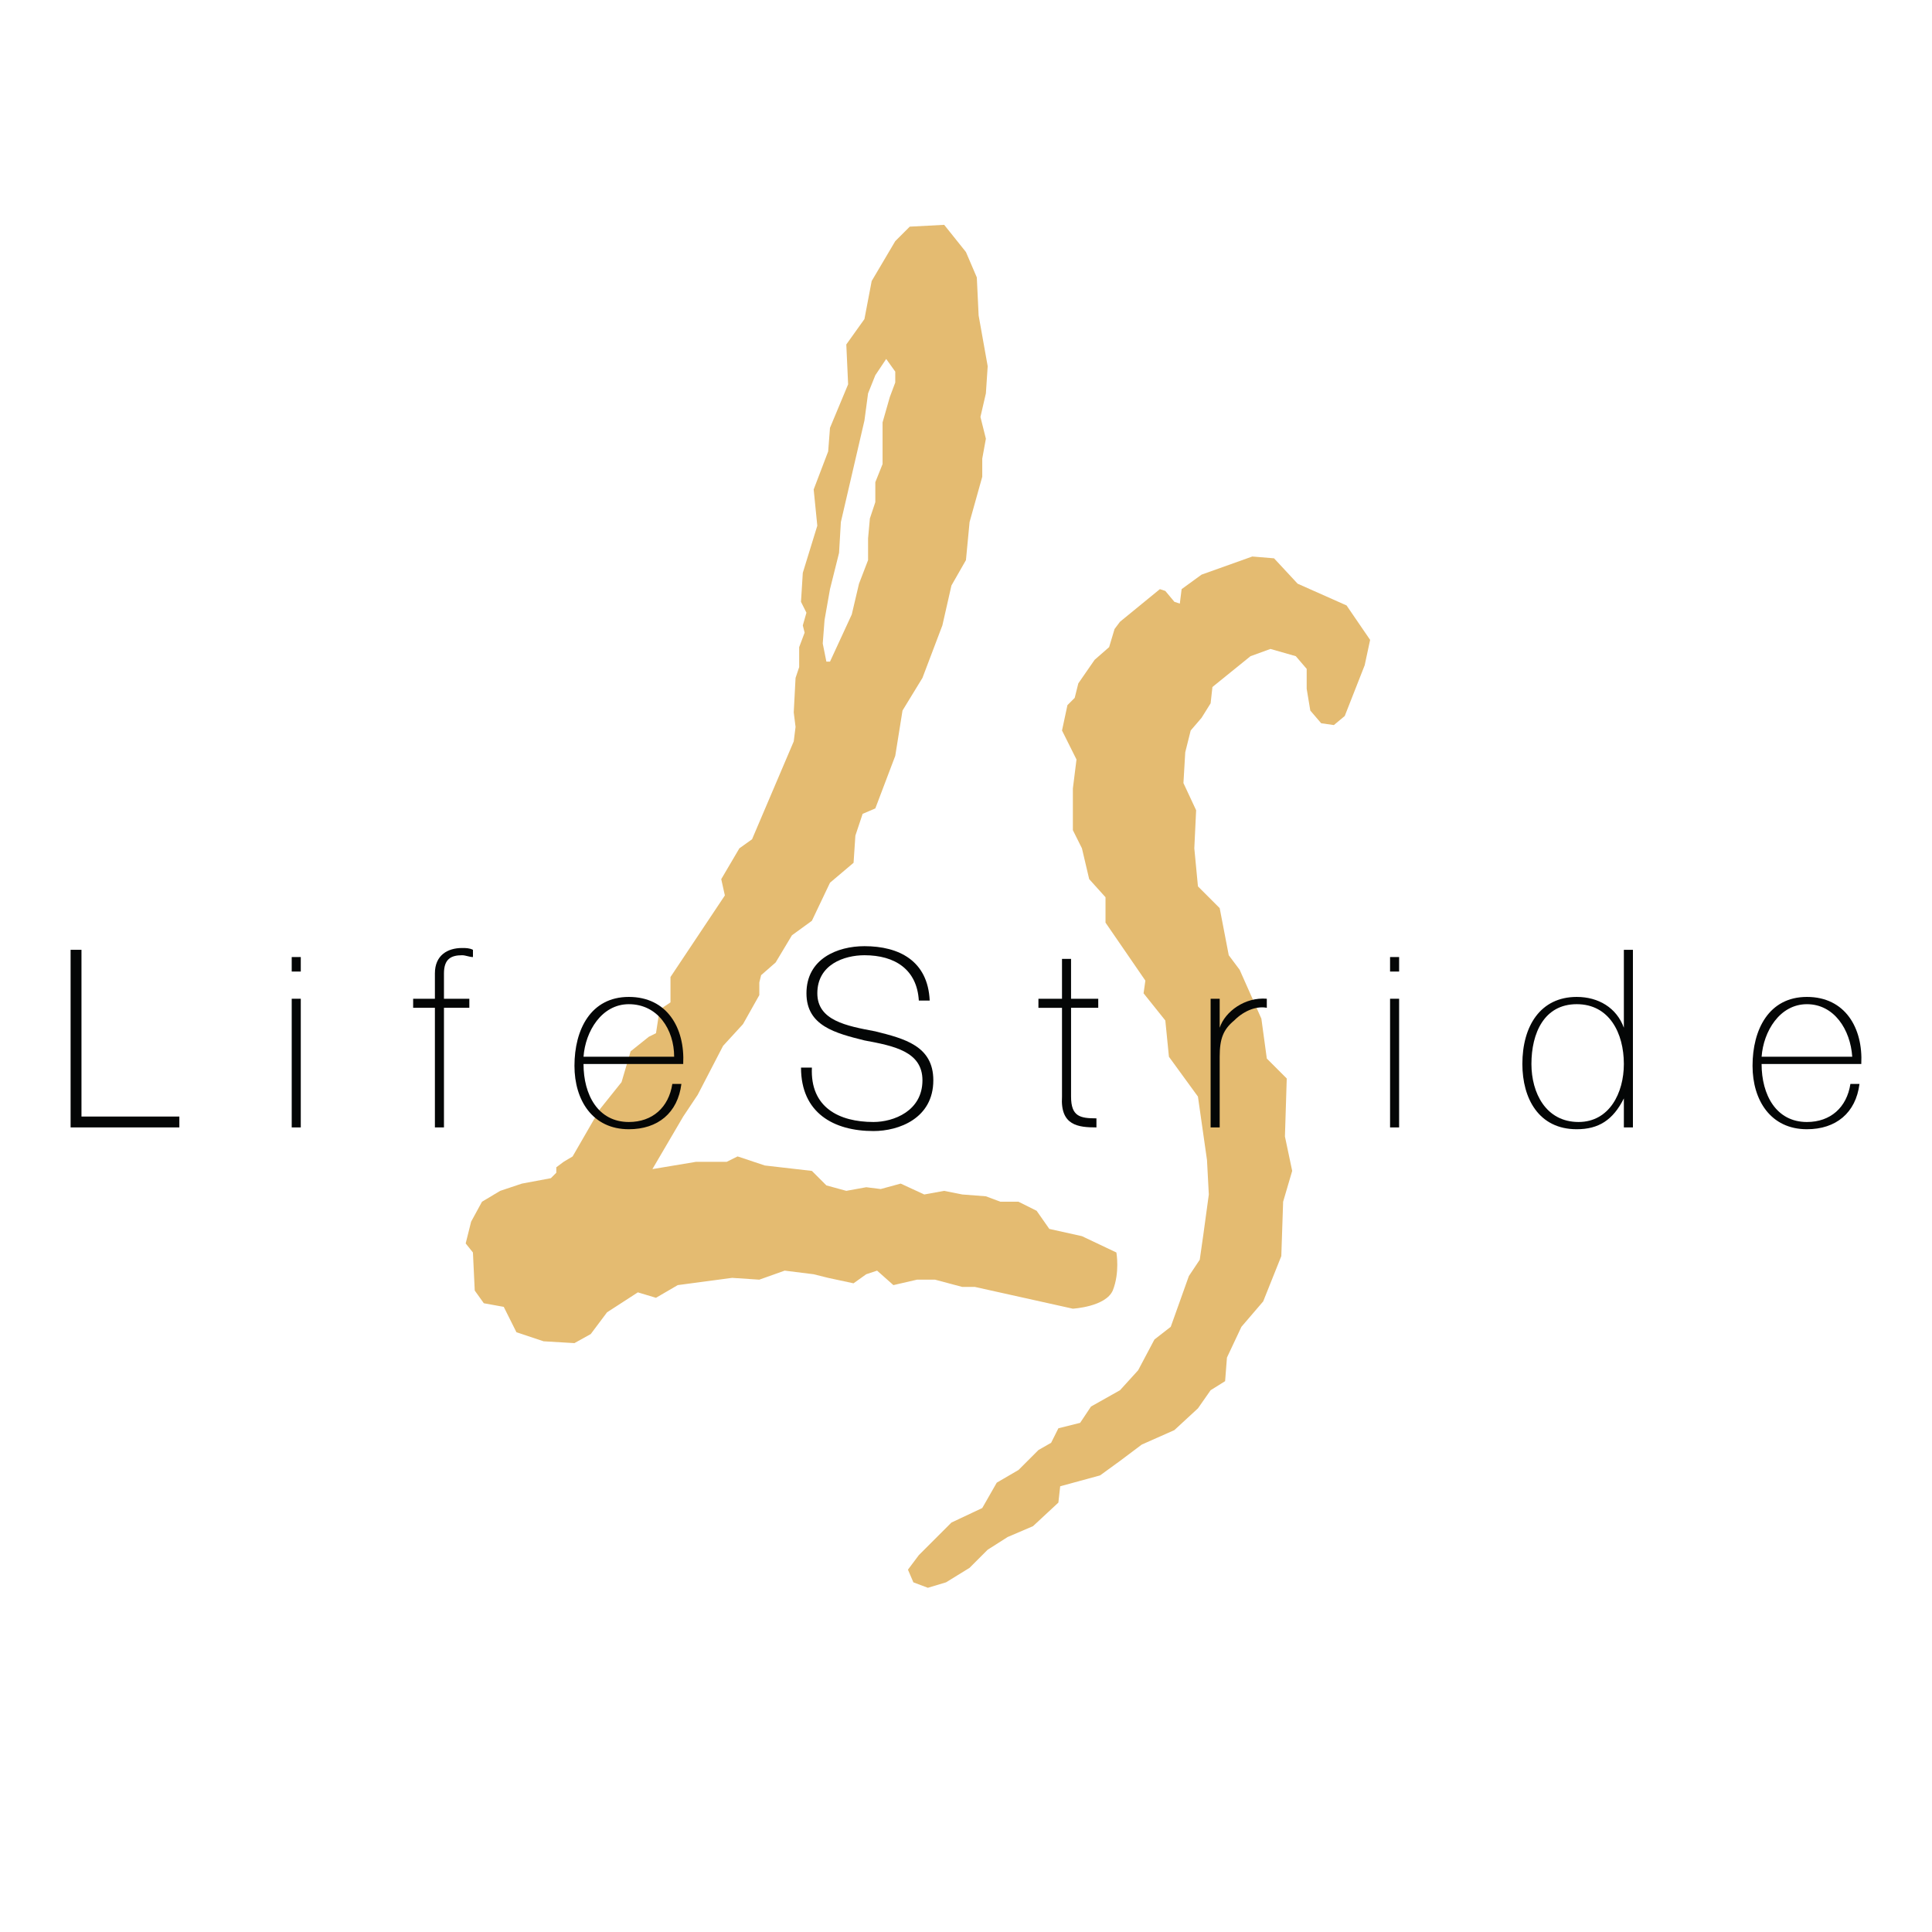 <?xml version="1.0" encoding="utf-8"?>
<!-- Generator: Adobe Illustrator 13.0.0, SVG Export Plug-In . SVG Version: 6.00 Build 14948)  -->
<!DOCTYPE svg PUBLIC "-//W3C//DTD SVG 1.0//EN" "http://www.w3.org/TR/2001/REC-SVG-20010904/DTD/svg10.dtd">
<svg version="1.0" id="Layer_1" xmlns="http://www.w3.org/2000/svg" xmlns:xlink="http://www.w3.org/1999/xlink" x="0px" y="0px"
	 width="192.756px" height="192.756px" viewBox="0 0 192.756 192.756" enable-background="new 0 0 192.756 192.756"
	 xml:space="preserve">
<g>
	<polygon fill-rule="evenodd" clip-rule="evenodd" fill="#FFFFFF" points="0,0 192.756,0 192.756,192.756 0,192.756 0,0 	"/>
	<path fill-rule="evenodd" clip-rule="evenodd" fill="#E4BB71" d="M88.416,35.812l0.904,1.266v1.084l-0.542,1.447l-0.723,2.532
		v1.989V46.3l-0.724,1.809v1.989l-0.542,1.627l-0.181,1.989v2.17l-0.904,2.351l-0.724,3.074l-2.17,4.702h-0.362l-0.362-1.809
		l0.181-2.351l0.542-3.074l0.904-3.617l0.181-3.074l2.351-10.126l0.362-2.712l0.723-1.809L88.416,35.812L88.416,35.812z
		 M111.02,128.758c0.724-1.809,0.362-3.797,0.362-3.797l-3.437-1.629l-3.255-0.723l-1.266-1.809l-1.809-0.904h-1.808l-1.446-0.541
		l-2.352-0.182l-1.808-0.361l-1.989,0.361l-2.351-1.086l-1.989,0.543l-1.447-0.18l-1.989,0.361l-1.989-0.543l-1.446-1.447
		l-4.702-0.541l-2.712-0.904l-1.085,0.541H69.43l-4.34,0.725l3.074-5.244l1.447-2.17l2.531-4.883l1.989-2.17l1.627-2.893v-1.266
		l0.181-0.724l1.447-1.267l1.627-2.712l1.989-1.446l1.808-3.798l2.351-1.989l0.181-2.712l0.723-2.17l1.266-0.542l1.989-5.244
		l0.724-4.521l1.989-3.255l1.989-5.244l0.904-3.978l1.447-2.532l0.362-3.797L98,47.566v-1.808l0.362-1.989l-0.543-2.17l0.543-2.35
		l0.18-2.712l-0.904-5.063l-0.181-3.798l-1.085-2.531l-2.17-2.713l-3.436,0.181l-1.447,1.447l-2.351,3.978l-0.724,3.798
		l-1.808,2.532l0.181,3.978l-1.809,4.34l-0.181,2.351l-1.447,3.797l0.362,3.617l-1.447,4.701l-0.181,2.894l0.543,1.085l-0.362,1.266
		l0.181,0.724l-0.542,1.446v1.989l-0.362,1.085l-0.181,3.436l0.181,1.447l-0.181,1.446l-4.159,9.765l-1.266,0.904l-1.808,3.074
		l0.361,1.627l-5.425,8.137v2.531l-1.084,0.723l-0.362,2.352l-0.723,0.361l-1.809,1.447l-0.904,3.074l-2.17,2.713l-2.712,4.701
		l-0.904,0.541l-0.724,0.543v0.543l-0.542,0.543l-2.894,0.541l-2.169,0.725l-1.809,1.084l-1.085,1.99l-0.542,2.17l0.723,0.904
		l0.181,3.797l0.905,1.266l1.989,0.361l1.266,2.531l2.712,0.904l3.074,0.182l1.627-0.904l1.627-2.17l3.074-1.99l1.808,0.543
		l2.17-1.266l5.425-0.723l2.712,0.18l2.532-0.902l2.893,0.361l1.447,0.361l2.531,0.543l1.266-0.904l1.085-0.361l1.627,1.445
		l2.351-0.543h1.808l2.712,0.725h1.266l9.764,2.17C107.041,130.566,110.297,130.385,111.02,128.758L111.02,128.758z"/>
	<polygon fill-rule="evenodd" clip-rule="evenodd" fill="#E4BB71" points="127.113,55.704 129.464,58.235 134.346,60.405 
		136.697,63.841 136.154,66.373 134.165,71.436 133.08,72.34 131.814,72.159 130.729,70.893 130.368,68.723 130.368,66.734 
		129.283,65.468 126.752,64.745 124.763,65.468 120.965,68.542 120.784,70.169 119.88,71.617 118.795,72.882 118.253,75.052 
		118.072,78.126 119.338,80.838 119.157,84.636 119.519,88.433 121.688,90.603 122.593,95.304 123.678,96.751 125.848,101.633 
		126.39,105.611 128.379,107.602 128.198,113.387 128.922,116.822 128.018,119.896 127.836,125.322 126.028,129.842 
		123.858,132.375 122.412,135.447 122.23,137.799 120.784,138.703 119.519,140.512 117.168,142.682 113.912,144.127 
		111.743,145.756 109.754,147.201 105.775,148.287 105.595,149.914 103.063,152.266 100.531,153.35 98.542,154.615 96.734,156.424 
		94.384,157.871 92.575,158.414 91.129,157.871 90.586,156.605 91.671,155.158 94.926,151.904 98,150.457 99.446,147.926 
		101.616,146.66 103.605,144.67 104.871,143.947 105.595,142.5 107.765,141.957 108.85,140.33 111.743,138.703 113.551,136.713 
		115.179,133.641 116.806,132.375 118.614,127.311 119.699,125.684 120.061,123.152 120.604,119.174 120.422,115.738 
		119.519,109.408 116.625,105.432 116.264,101.814 114.094,99.102 114.274,97.836 110.297,92.05 110.297,89.518 108.669,87.71 
		107.945,84.636 107.041,82.827 107.041,78.668 107.402,75.775 105.957,72.882 106.499,70.351 107.223,69.627 107.584,68.181 
		109.211,65.83 110.658,64.564 111.2,62.756 111.743,62.032 115.722,58.778 116.264,58.958 117.168,60.043 117.71,60.224 
		117.891,58.778 119.88,57.331 124.943,55.523 127.113,55.704 	"/>
	<polygon fill-rule="evenodd" clip-rule="evenodd" fill="#040606" points="7.044,94.762 8.129,94.762 8.129,111.398 17.894,111.398 
		17.894,112.482 7.044,112.482 7.044,94.762 	"/>
	<path fill-rule="evenodd" clip-rule="evenodd" fill="#040606" d="M29.105,99.645h0.904v12.838h-0.904V99.645L29.105,99.645z
		 M29.105,95.485h0.904v1.446h-0.904V95.485L29.105,95.485z"/>
	<path fill-rule="evenodd" clip-rule="evenodd" fill="#040606" d="M41.22,100.549v-0.904h2.17v-2.531
		c0-1.809,1.266-2.532,2.712-2.532c0.362,0,0.723,0,1.085,0.181v0.723c-0.362,0-0.723-0.181-1.085-0.181
		c-1.085,0-1.808,0.362-1.808,1.809v2.531h2.531v0.904h-2.531v11.934h-0.904v-11.934H41.22L41.22,100.549z"/>
	<path fill-rule="evenodd" clip-rule="evenodd" fill="#040606" d="M58.218,105.432c0.181-2.533,1.808-5.244,4.521-5.244
		c2.893,0,4.521,2.531,4.521,5.244H58.218L58.218,105.432z M68.164,106.154c0.181-3.617-1.627-6.691-5.425-6.691
		s-5.425,3.256-5.425,6.873c0,3.436,1.808,6.328,5.425,6.328c2.893,0,4.882-1.627,5.244-4.521h-0.904
		c-0.362,2.352-1.989,3.799-4.34,3.799c-3.074,0-4.521-2.713-4.521-5.787H68.164L68.164,106.154z"/>
	<path fill-rule="evenodd" clip-rule="evenodd" fill="#040606" d="M91.671,99.826c-0.181-3.075-2.351-4.522-5.425-4.522
		c-1.989,0-4.701,0.904-4.701,3.797c0,2.713,2.893,3.256,5.786,3.797c2.894,0.725,5.787,1.447,5.787,4.883
		c0,3.797-3.436,5.064-5.967,5.064c-3.978,0-7.233-1.809-7.233-6.33h1.085c-0.181,3.979,2.712,5.426,6.148,5.426
		c1.989,0,4.882-1.086,4.882-4.16c0-2.893-2.893-3.436-5.787-3.979c-2.893-0.723-5.786-1.445-5.786-4.701
		c0-3.436,3.074-4.701,5.786-4.701c3.436,0,6.329,1.447,6.51,5.426H91.671L91.671,99.826z"/>
	<path fill-rule="evenodd" clip-rule="evenodd" fill="#040606" d="M109.573,100.549h-2.713v8.859c0,1.99,0.904,2.17,2.532,2.17
		v0.904c-1.809,0-3.617-0.18-3.436-3.074v-8.859h-2.352v-0.904h2.352v-3.979h0.903v3.979h2.713V100.549L109.573,100.549z"/>
	<path fill-rule="evenodd" clip-rule="evenodd" fill="#040606" d="M121.688,102.537L121.688,102.537
		c0.542-1.627,2.531-3.074,4.701-2.893v0.904c-0.903-0.182-2.17,0.18-3.255,1.266c-1.085,0.904-1.446,1.809-1.446,3.617v7.051
		h-0.904V99.645h0.904V102.537L121.688,102.537z"/>
	<path fill-rule="evenodd" clip-rule="evenodd" fill="#040606" d="M138.687,99.645h0.903v12.838h-0.903V99.645L138.687,99.645z
		 M138.687,95.485h0.903v1.446h-0.903V95.485L138.687,95.485z"/>
	<path fill-rule="evenodd" clip-rule="evenodd" fill="#040606" d="M157.492,111.941c-3.255,0-4.701-2.895-4.701-5.787
		c0-3.074,1.266-5.967,4.521-5.967s4.701,2.893,4.701,5.967C162.013,109.047,160.566,111.941,157.492,111.941L157.492,111.941z
		 M162.013,112.482h0.904v-17.72h-0.904v7.775l0,0c-0.724-1.988-2.531-3.074-4.701-3.074c-3.616,0-5.425,2.895-5.425,6.691
		c0,3.436,1.628,6.51,5.425,6.51c2.17,0,3.616-0.904,4.701-3.074l0,0V112.482L162.013,112.482z"/>
	<path fill-rule="evenodd" clip-rule="evenodd" fill="#040606" d="M175.756,105.432c0.181-2.533,1.808-5.244,4.521-5.244
		c2.712,0,4.34,2.531,4.521,5.244H175.756L175.756,105.432z M185.701,106.154c0.181-3.617-1.628-6.691-5.425-6.691
		c-3.798,0-5.425,3.256-5.425,6.873c0,3.436,1.809,6.328,5.425,6.328c2.894,0,4.882-1.627,5.244-4.521h-0.904
		c-0.362,2.352-1.989,3.799-4.34,3.799c-3.074,0-4.521-2.713-4.521-5.787H185.701L185.701,106.154z"/>
</g>
</svg>
